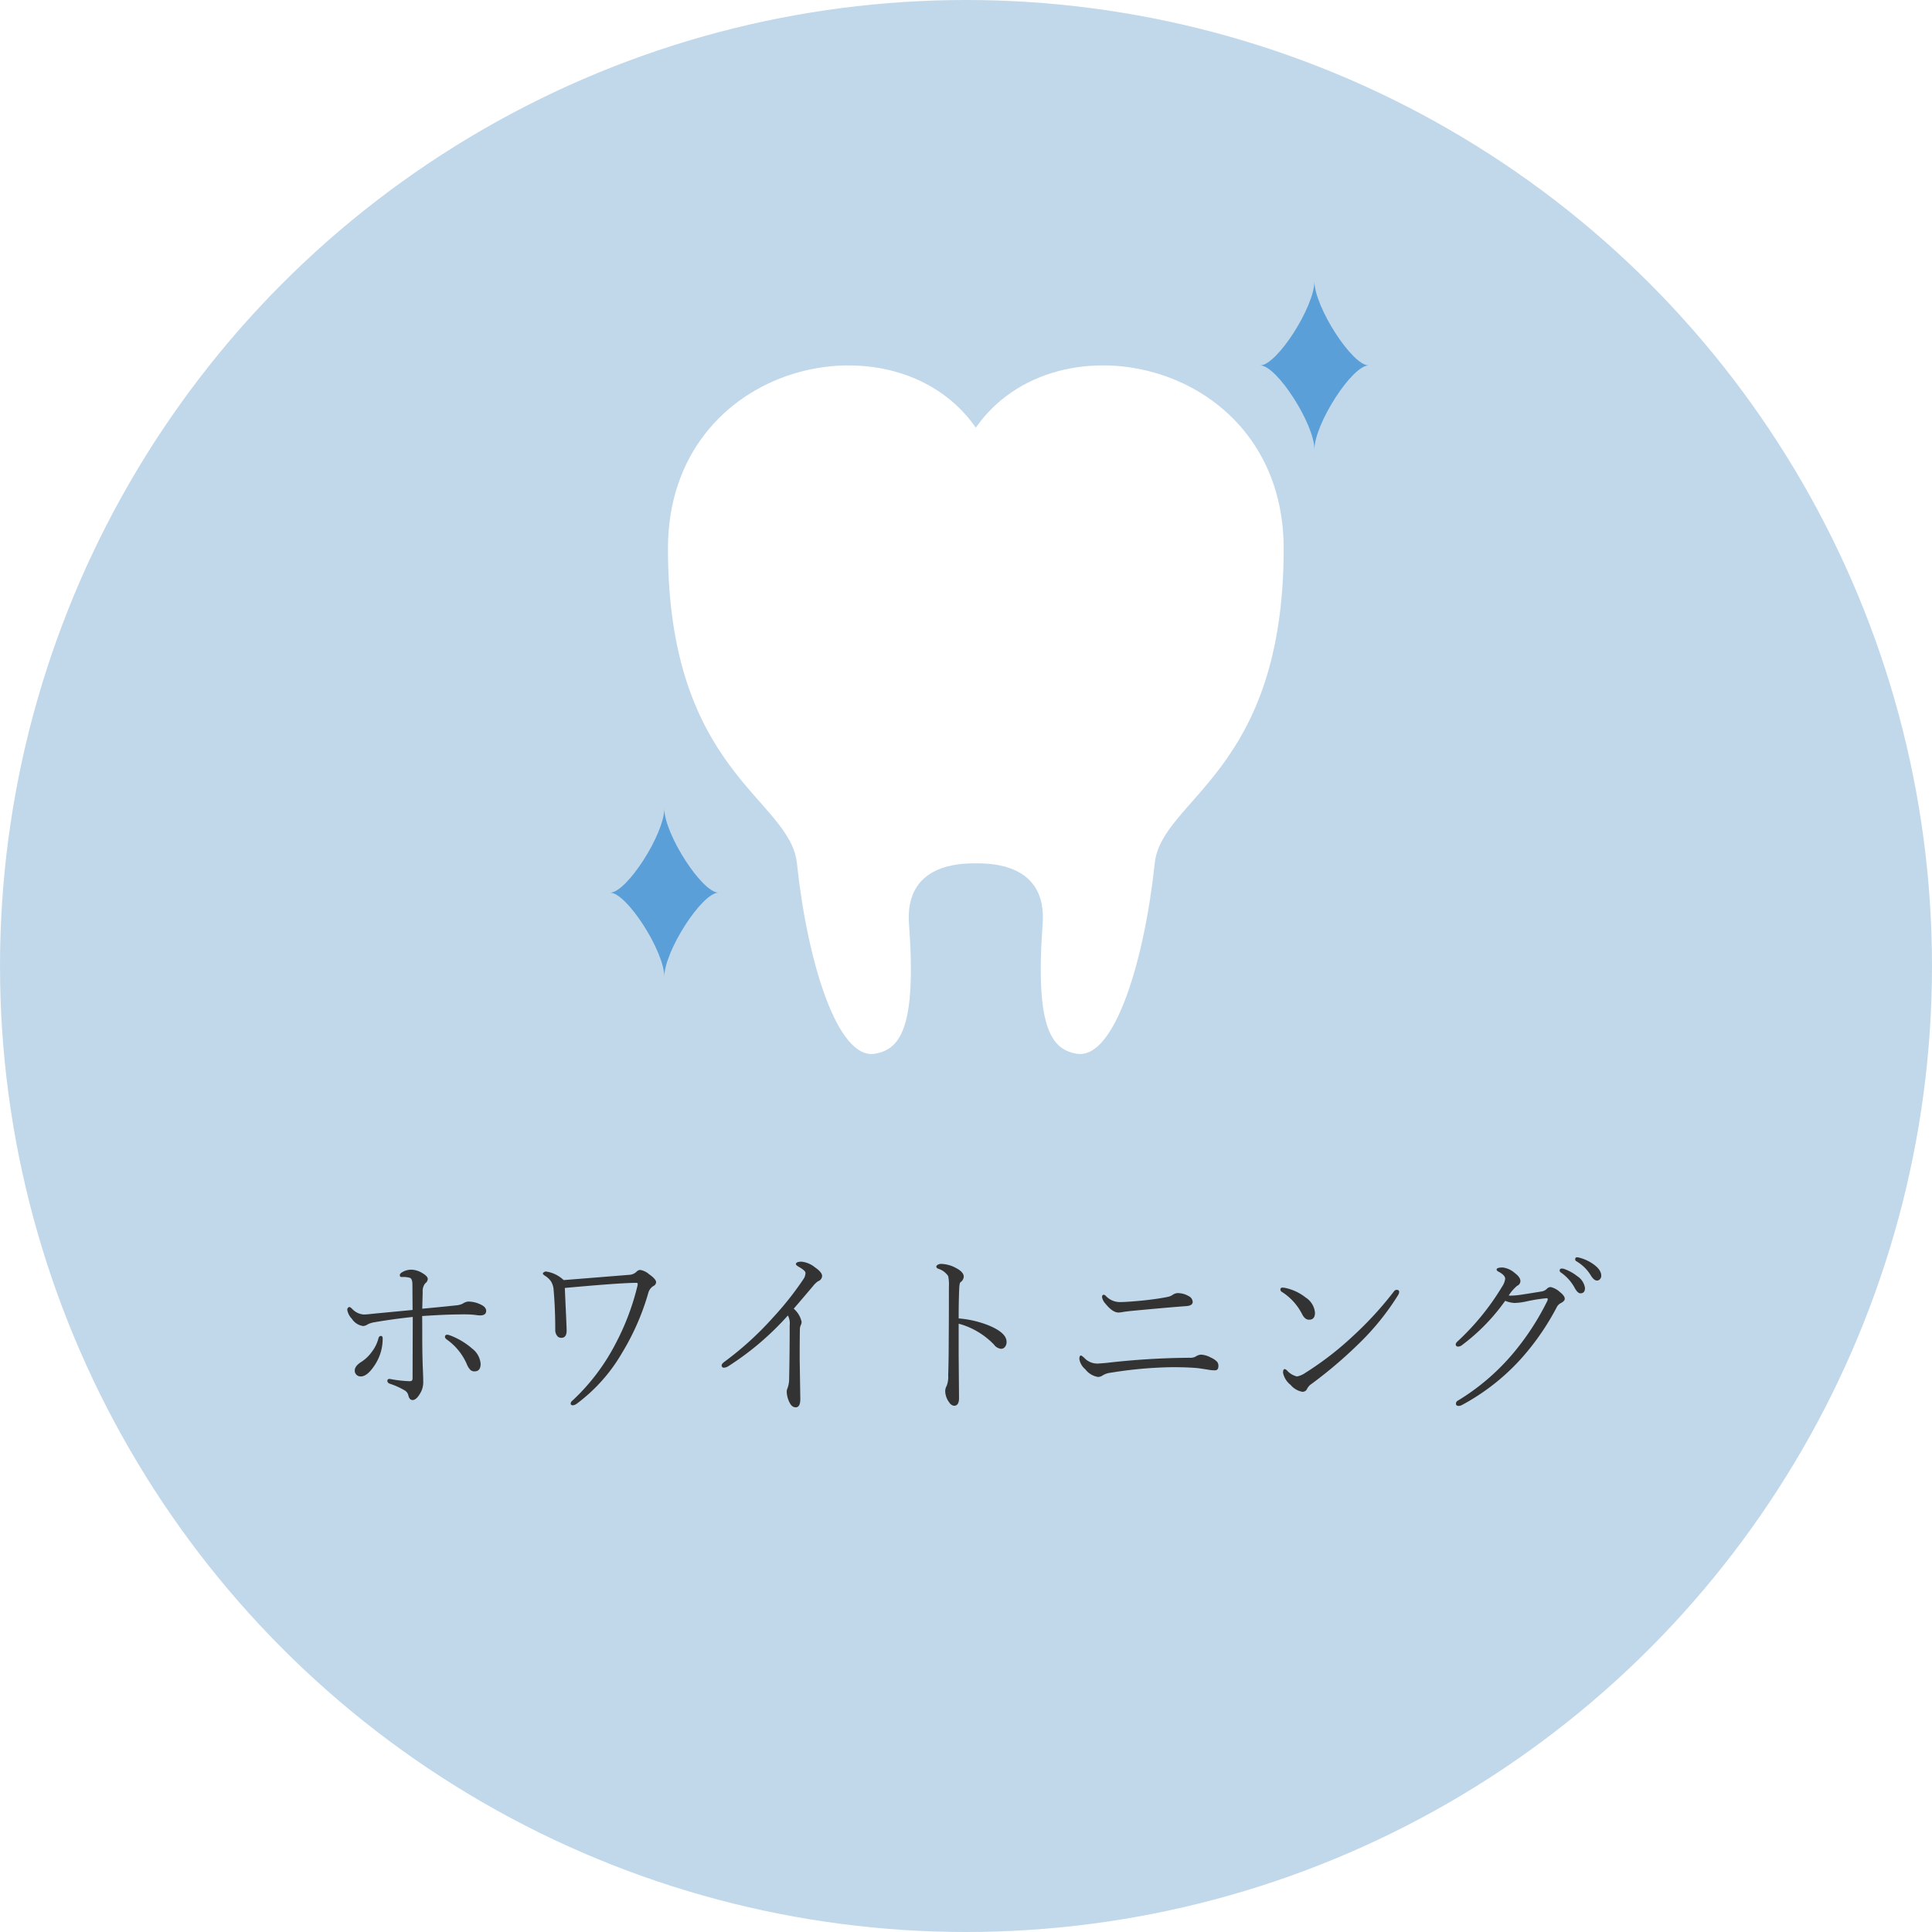 <svg xmlns="http://www.w3.org/2000/svg" xmlns:xlink="http://www.w3.org/1999/xlink" width="190" height="190" viewBox="0 0 190 190">
  <defs>
    <filter id="パス_73" x="64.686" y="34.937" width="61.552" height="68.72" filterUnits="userSpaceOnUse">
      <feOffset dx="1" dy="1" input="SourceAlpha"/>
      <feGaussianBlur result="blur"/>
      <feFlood flood-opacity="0.161"/>
      <feComposite operator="in" in2="blur"/>
      <feComposite in="SourceGraphic"/>
    </filter>
    <filter id="パス_74" x="59" y="78.516" width="11.662" height="17.559" filterUnits="userSpaceOnUse">
      <feOffset dx="1" dy="1" input="SourceAlpha"/>
      <feGaussianBlur result="blur-2"/>
      <feFlood flood-opacity="0.161"/>
      <feComposite operator="in" in2="blur-2"/>
      <feComposite in="SourceGraphic"/>
    </filter>
    <filter id="パス_75" x="122.929" y="26.657" width="11.662" height="17.559" filterUnits="userSpaceOnUse">
      <feOffset dx="1" dy="1" input="SourceAlpha"/>
      <feGaussianBlur result="blur-3"/>
      <feFlood flood-opacity="0.161"/>
      <feComposite operator="in" in2="blur-3"/>
      <feComposite in="SourceGraphic"/>
    </filter>
  </defs>
  <g id="グループ_97" data-name="グループ 97" transform="translate(-410 -3239)">
    <circle id="楕円形_2" data-name="楕円形 2" cx="95" cy="95" r="95" transform="translate(410 3239)" fill="#c1d8eb"/>
    <path id="パス_185" data-name="パス 185" d="M-51.047-6.284q-.193-.141-.193-.264,0-.22.237-.22a1.607,1.607,0,0,1,.36.105,7.114,7.114,0,0,1,2.092,1.274A2.082,2.082,0,0,1-47.733-3.9q0,.738-.6.738a.57.57,0,0,1-.422-.158,1.76,1.76,0,0,1-.334-.545A5.772,5.772,0,0,0-51.047-6.284Zm-2.426-3.041q2.18-.2,3.3-.325a1.808,1.808,0,0,0,.686-.176,1.131,1.131,0,0,1,.519-.2,2.763,2.763,0,0,1,1.2.272q.58.255.58.642,0,.448-.6.448a2.883,2.883,0,0,1-.378-.035q-.29-.035-.431-.044-.325-.026-.817-.026-.22,0-.439.009-1.274,0-3.63.158.009.492.009,1.661,0,1.134.009,1.573,0,.378.035,1.644.053,1.046.053,1.652a2.059,2.059,0,0,1-.308,1.081q-.378.65-.738.65-.3,0-.413-.431a.771.771,0,0,0-.413-.545,7.236,7.236,0,0,0-1.4-.624q-.255-.088-.255-.29,0-.185.2-.185h.053a12.2,12.2,0,0,0,1.9.22.371.371,0,0,0,.272-.07.463.463,0,0,0,.053-.272l.018-5.977q-2.092.229-3.744.519a2.331,2.331,0,0,0-.668.2.946.946,0,0,1-.466.176,1.575,1.575,0,0,1-1.116-.721,1.654,1.654,0,0,1-.448-.879.293.293,0,0,1,.079-.2.2.2,0,0,1,.141-.07q.088,0,.316.237a1.7,1.7,0,0,0,1.1.5q.246,0,1.011-.088l3.779-.36-.018-2.5q0-.527-.22-.65a2.334,2.334,0,0,0-.826-.088q-.193,0-.193-.185,0-.141.193-.264a1.743,1.743,0,0,1,1.011-.272,2.2,2.2,0,0,1,1.028.343q.519.308.519.571a.6.6,0,0,1-.255.431,1.216,1.216,0,0,0-.246.844Q-53.455-10.125-53.473-9.325Zm-4.307,2.9q.07-.22.237-.22t.176.22A4.67,4.67,0,0,1-58.1-3.85q-.756,1.187-1.415,1.187a.575.575,0,0,1-.448-.185.554.554,0,0,1-.149-.4q0-.448.668-.861a3.756,3.756,0,0,0,1.037-1.011A3.631,3.631,0,0,0-57.779-6.425Zm18.211-5.713,3.516-.281,2.936-.237a1.109,1.109,0,0,0,.7-.29.54.54,0,0,1,.36-.193,1.711,1.711,0,0,1,.861.4q.721.51.721.809a.449.449,0,0,1-.272.378,1.142,1.142,0,0,0-.5.686,24.018,24.018,0,0,1-2.575,5.88A16.568,16.568,0,0,1-38.3.035a.883.883,0,0,1-.343.141q-.237,0-.237-.176A.4.4,0,0,1-38.7-.29,20.49,20.49,0,0,0-34.506-5.8a24.388,24.388,0,0,0,2.2-5.792.858.858,0,0,0,.018-.185q0-.088-.123-.088h-.255q-1.714.035-6.785.5.026.721.123,2.777.053,1.213.053,1.406,0,.721-.519.721a.493.493,0,0,1-.4-.176.916.916,0,0,1-.2-.615q0-2.065-.158-3.876a1.876,1.876,0,0,0-.246-.861,1.97,1.97,0,0,0-.615-.58q-.2-.132-.2-.211t.114-.141a.358.358,0,0,1,.193-.062A3.172,3.172,0,0,1-39.568-12.138Zm22.052,3.48a28.044,28.044,0,0,1-5.862,4.992.882.882,0,0,1-.413.141.21.21,0,0,1-.237-.237q0-.141.272-.343A31.228,31.228,0,0,0-18.949-8.49a30.451,30.451,0,0,0,2.962-3.744,1.058,1.058,0,0,0,.2-.615q0-.22-.668-.6-.272-.167-.272-.246,0-.255.563-.255a2.526,2.526,0,0,1,1.327.571q.686.475.686.835a.572.572,0,0,1-.4.519,2.3,2.3,0,0,0-.5.483q-.791.94-1.89,2.215a2.425,2.425,0,0,1,.773,1.283.7.7,0,0,1-.07.316,1.043,1.043,0,0,0-.1.439q-.018.949-.018,2.962l.062,3.876q0,.826-.448.826-.4,0-.633-.519a2.489,2.489,0,0,1-.255-1.011.87.87,0,0,1,.088-.378,2.747,2.747,0,0,0,.149-.9q.053-2.461.053-5.256A1.635,1.635,0,0,0-17.517-8.657Zm16.8.29a10.154,10.154,0,0,1,2.856.65Q3.99-6.979,3.99-6.064a.743.743,0,0,1-.193.536.491.491,0,0,1-.343.149.984.984,0,0,1-.7-.413,7.448,7.448,0,0,0-1.6-1.266A7.223,7.223,0,0,0-.721-7.849q0,2.18,0,3.059L-.686-.536q0,.756-.483.756a.636.636,0,0,1-.475-.325,1.886,1.886,0,0,1-.4-1.1A1.062,1.062,0,0,1-1.9-1.74a2.408,2.408,0,0,0,.149-1.011Q-1.7-4.4-1.7-6.249q.018-1.775.018-5.2a4.249,4.249,0,0,0-.07-1.081,1.811,1.811,0,0,0-.967-.721q-.2-.079-.2-.211,0-.114.176-.2a.608.608,0,0,1,.272-.07,3.21,3.21,0,0,1,1.477.4q.773.4.773.861a.726.726,0,0,1-.325.545q-.1.079-.123.668Q-.721-10.107-.721-8.367ZM15.091-9.976q.677,0,2.171-.141,1.556-.158,2.619-.378a1.231,1.231,0,0,0,.431-.185.937.937,0,0,1,.448-.176,2.1,2.1,0,0,1,1.134.29.676.676,0,0,1,.4.571q0,.36-.6.413-1.837.132-5.6.492-.519.062-.659.088a2.428,2.428,0,0,1-.439.053q-.58,0-1.274-.861a1.274,1.274,0,0,1-.343-.65q0-.237.176-.237a.336.336,0,0,1,.2.123A1.909,1.909,0,0,0,15.091-9.976ZM12.946-3.929q.123,0,.914-.07a74.319,74.319,0,0,1,8.156-.5,1.029,1.029,0,0,0,.589-.132,1.02,1.02,0,0,1,.51-.176,2.28,2.28,0,0,1,.967.29A1.854,1.854,0,0,1,24.7-4.1a.669.669,0,0,1,.123.422q0,.413-.343.413a3.116,3.116,0,0,1-.606-.053q-.826-.132-1.134-.167-.949-.088-2.487-.088a41.044,41.044,0,0,0-6.029.545,1.876,1.876,0,0,0-.826.29.732.732,0,0,1-.431.123,1.977,1.977,0,0,1-1.239-.756,1.645,1.645,0,0,1-.58-1.011q0-.343.176-.343a1.754,1.754,0,0,1,.378.308A1.746,1.746,0,0,0,12.946-3.929Zm19.6,1.266a2.041,2.041,0,0,0,.809-.343,30.769,30.769,0,0,0,4.693-3.621,34.537,34.537,0,0,0,4.034-4.395.352.352,0,0,1,.246-.158q.272,0,.272.2a.667.667,0,0,1-.105.316A25.094,25.094,0,0,1,38.6-5.854,43.439,43.439,0,0,1,34-1.942a1.267,1.267,0,0,0-.448.483.49.49,0,0,1-.466.308,1.962,1.962,0,0,1-1.169-.686,2.02,2.02,0,0,1-.738-1.187q0-.36.158-.36a.384.384,0,0,1,.237.141A1.9,1.9,0,0,0,32.546-2.663Zm-1.468-8.306a.273.273,0,0,1-.158-.229.179.179,0,0,1,.2-.2,1.3,1.3,0,0,1,.3.035,4.828,4.828,0,0,1,1.986.94,1.975,1.975,0,0,1,.914,1.494q0,.686-.571.686-.4.018-.686-.527A5.586,5.586,0,0,0,31.078-10.969ZM60.1-14.379a1.121,1.121,0,0,1,.281.053,4.113,4.113,0,0,1,1.283.6q.809.563.809,1.151a.483.483,0,0,1-.149.369.362.362,0,0,1-.264.114q-.3,0-.6-.483a4.058,4.058,0,0,0-1.477-1.441.206.206,0,0,1-.07-.176A.163.163,0,0,1,60.1-14.379Zm-1.512,1.107a.617.617,0,0,1,.176.018,4.352,4.352,0,0,1,1.336.721,1.685,1.685,0,0,1,.773,1.169q0,.527-.448.527-.29,0-.6-.6a4.412,4.412,0,0,0-1.336-1.459.222.222,0,0,1-.105-.176A.179.179,0,0,1,58.588-13.271ZM53.024-10.1A19.447,19.447,0,0,1,48.718-5.7.63.63,0,0,1,48.4-5.6a.21.21,0,0,1-.237-.237q0-.123.255-.343a24.662,24.662,0,0,0,4.3-5.309,1.779,1.779,0,0,0,.308-.773q0-.352-.624-.686-.22-.105-.22-.229,0-.2.6-.2a2.176,2.176,0,0,1,1.187.545q.554.413.554.791a.513.513,0,0,1-.325.466,4.272,4.272,0,0,0-.826.949,1.047,1.047,0,0,0,.229.018,7.894,7.894,0,0,0,.835-.07q.29-.035,2.18-.343a.917.917,0,0,0,.519-.272.516.516,0,0,1,.378-.158,2.027,2.027,0,0,1,.888.483q.483.378.483.668,0,.211-.343.4a.984.984,0,0,0-.4.343,24.934,24.934,0,0,1-3.507,5.1A21.514,21.514,0,0,1,48.8.132a.735.735,0,0,1-.343.105q-.272,0-.272-.22a.329.329,0,0,1,.185-.3,22,22,0,0,0,5.476-4.7A25.638,25.638,0,0,0,57.173-10.1a.407.407,0,0,0,.035-.167q0-.088-.105-.088a16.1,16.1,0,0,0-2.039.325,6.146,6.146,0,0,1-1.116.141A2.89,2.89,0,0,1,53.024-10.1Z" transform="translate(505 3377.027)" fill="#333"/>
    <g id="グループ_52" data-name="グループ 52" transform="translate(55 -6.815)">
      <g transform="matrix(1, 0, 0, 1, 355, 3245.81)" filter="url(#パス_73)">
        <path id="パス_73-2" data-name="パス 73" d="M41.086,21.865C33.173,10.451,10.81,15.317,10.81,33.749c0,22.069,12.01,24.551,12.685,30.967.994,9.449,3.937,19.376,7.687,18.713,2.459-.435,4.083-2.52,3.332-12.765-.437-5.948,5.121-5.957,6.572-5.957s7.008.009,6.572,5.957C46.906,80.91,48.531,83,50.99,83.43c3.75.662,6.693-9.265,7.687-18.713.675-6.416,12.685-8.9,12.685-30.967,0-18.432-22.363-23.3-30.276-11.884" transform="translate(53.88 19.2)" fill="#fff"/>
      </g>
      <g transform="matrix(1, 0, 0, 1, 355, 3245.81)" filter="url(#パス_74)">
        <path id="パス_74-2" data-name="パス 74" d="M0,96.411c1.626,0,5.331,5.754,5.331,8.28,0-2.525,3.7-8.28,5.331-8.28-1.626,0-5.331-5.753-5.331-8.279,0,2.526-3.7,8.279-5.331,8.279" transform="translate(59 -9.62)" fill="#5a9fd8"/>
      </g>
      <g transform="matrix(1, 0, 0, 1, 355, 3245.81)" filter="url(#パス_75)">
        <path id="パス_75-2" data-name="パス 75" d="M121.936,8.28c-1.626,0-5.331-5.754-5.331-8.28,0,2.526-3.7,8.28-5.331,8.28,1.626,0,5.331,5.754,5.331,8.28,0-2.526,3.7-8.28,5.331-8.28" transform="translate(11.66 26.66)" fill="#5a9fd8"/>
      </g>
    </g>
  </g>
</svg>
